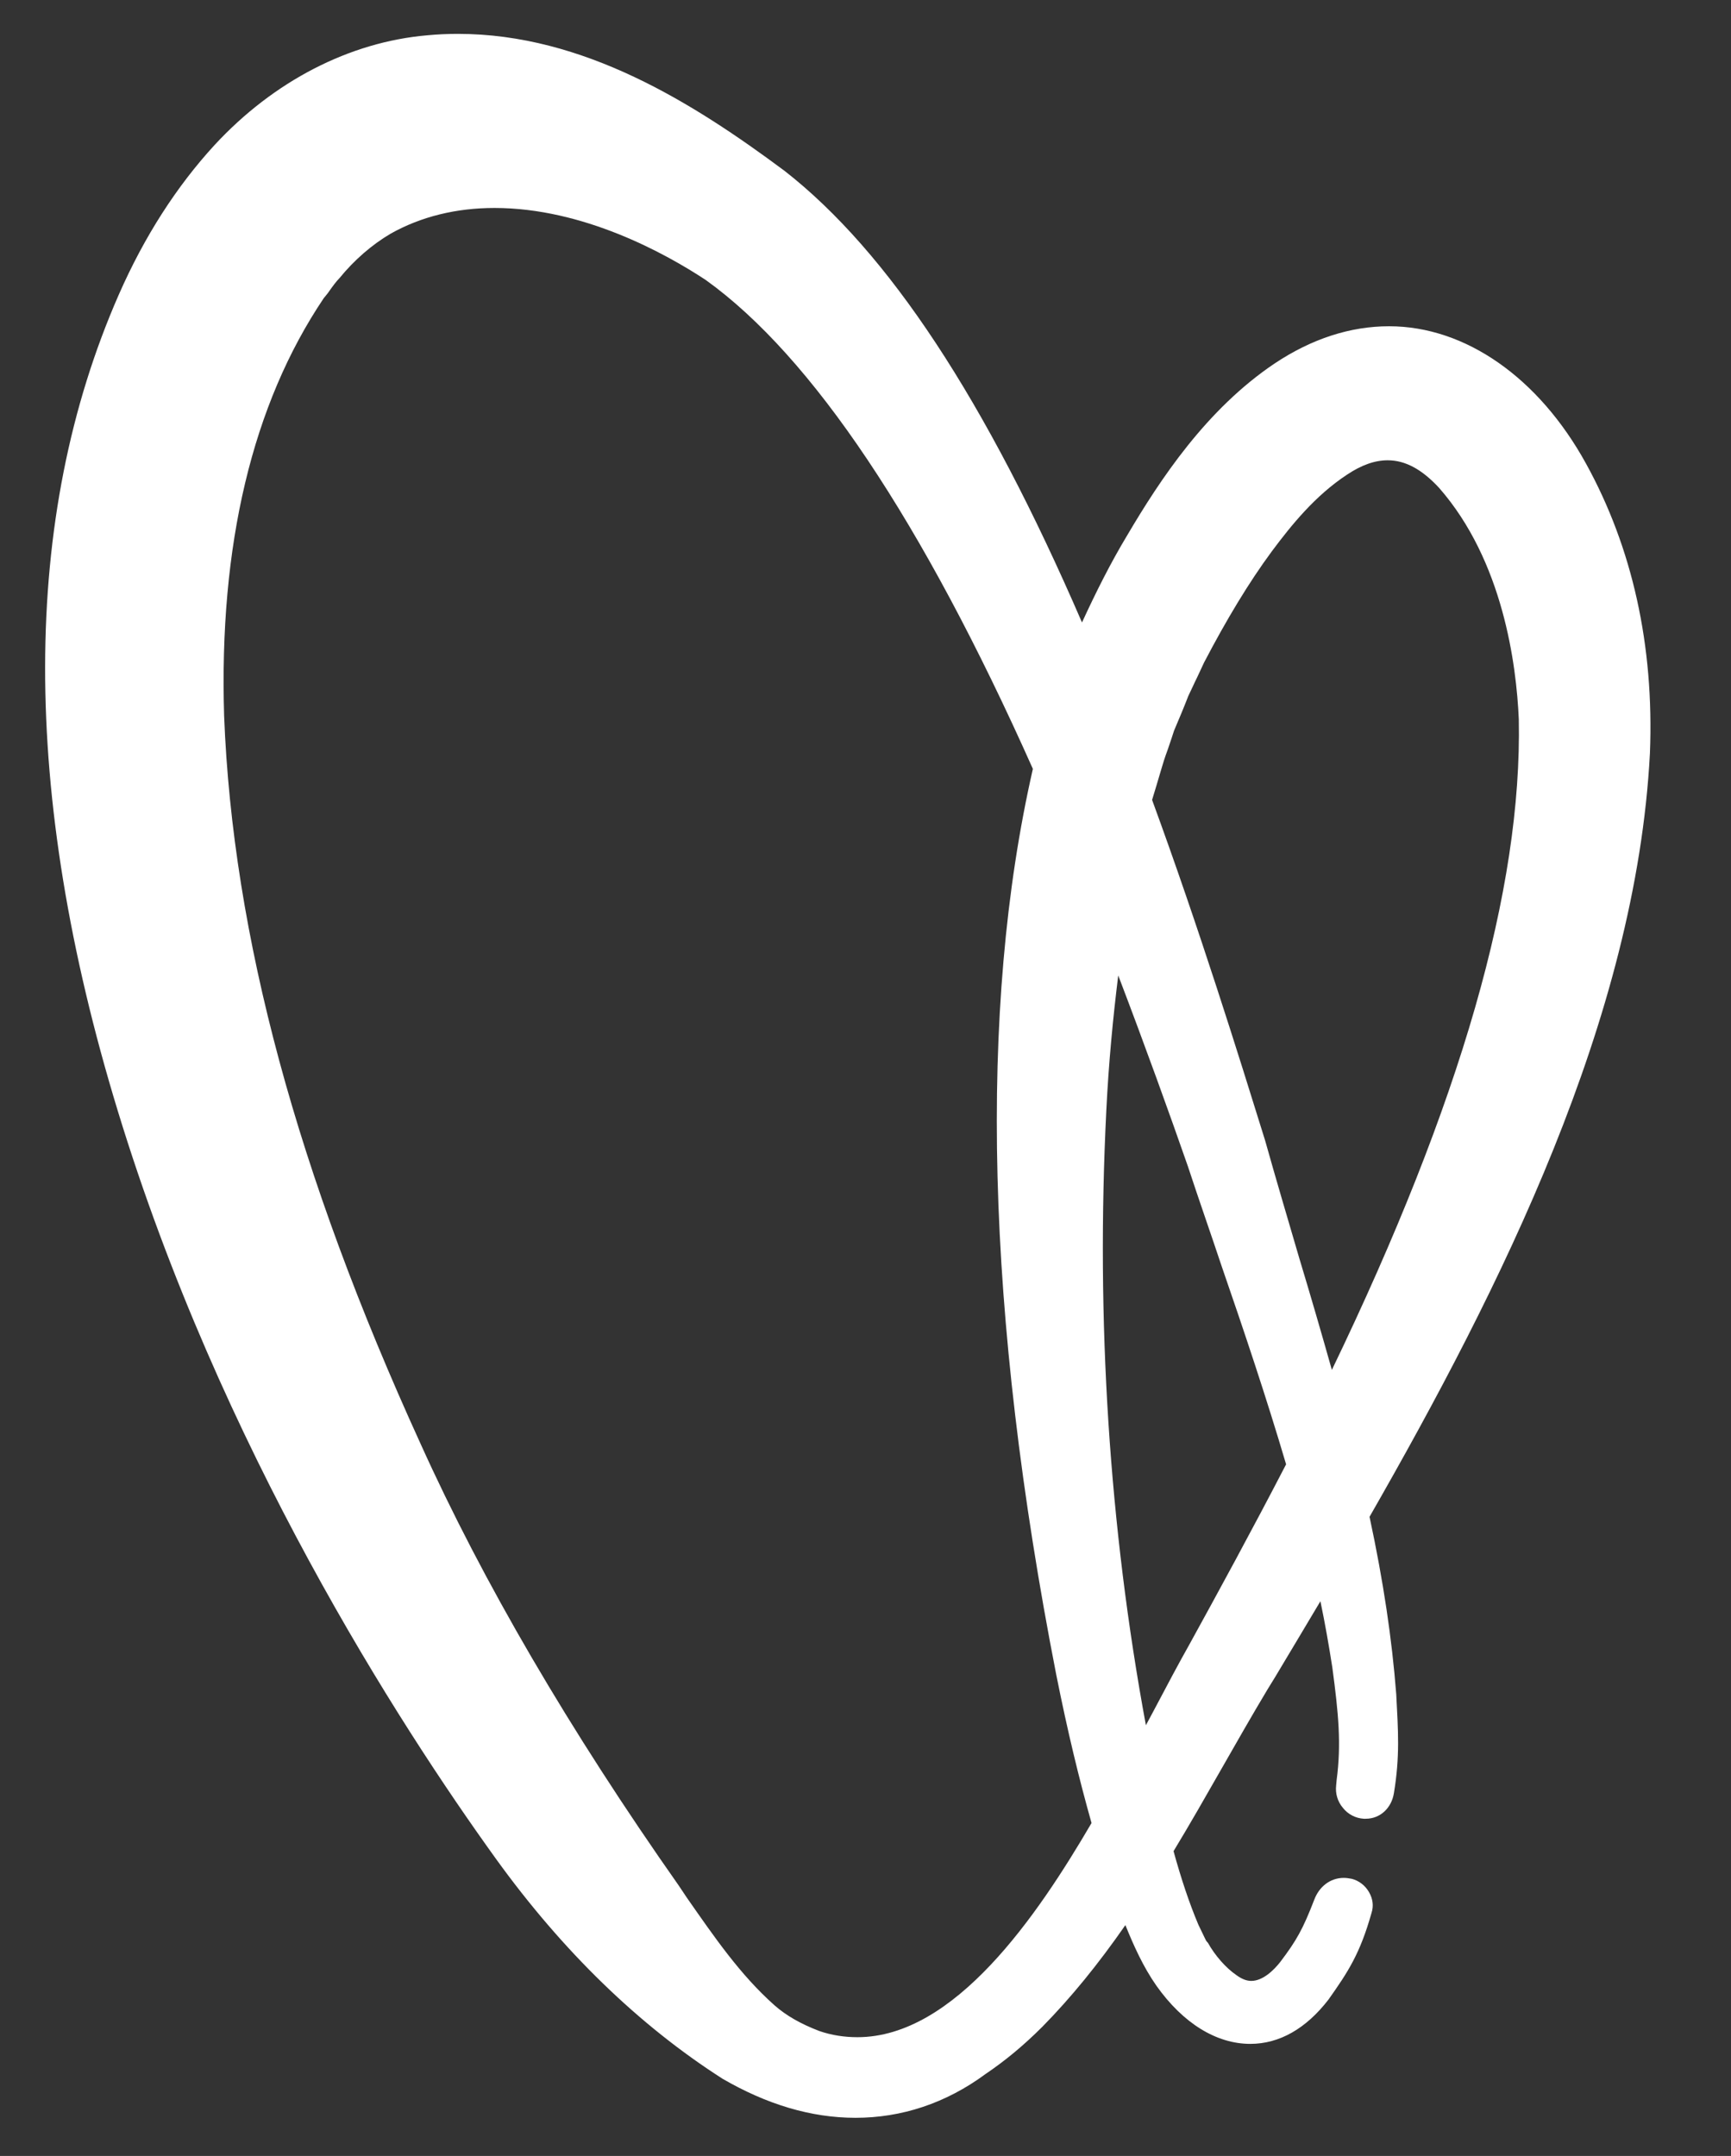 <?xml version="1.0" encoding="utf-8"?>
<!-- Generator: Adobe Illustrator 26.3.1, SVG Export Plug-In . SVG Version: 6.00 Build 0)  -->
<svg version="1.1" id="Lag_1" xmlns="http://www.w3.org/2000/svg" xmlns:xlink="http://www.w3.org/1999/xlink" x="0px" y="0px"
	 viewBox="0 0 363 452" style="enable-background:new 0 0 363 452;" xml:space="preserve">
<rect x="0" y="0" width="363" height="452" fill="#333333" stroke="none"/>
<style type="text/css">
	.st0{fill:#FFFFFF;enable-background:new    ;}
</style>
<path class="st0" d="M179.4,444c-9.3,0-18.6-2.8-27.9-8.2c-17.5-11.2-33.5-26.7-47.5-46.1c-20.4-28.3-57.8-86.3-79.3-156.8
	C4.3,166.1,4.4,108.5,24.9,61.8C30.3,49.5,37.1,39,45,30.4C57.4,17,73.3,8.8,89.6,7.4c2.1-0.2,4.2-0.3,6.4-0.3
	c26.4,0,49.4,14.5,68.5,28.7c21.8,17,42.2,48,62.4,94.7c2.9-6.3,6-12.5,9.5-18.3c6.9-11.7,16.6-26.4,30.9-36
	c7.8-5.2,15.9-7.8,24-7.8c16,0,31.4,10.8,41.3,28.8c9.7,17.6,14.3,38.1,13.4,60.7c-2.9,55.6-31.3,112.1-58.8,160.1
	c2.9,13.5,4.7,25.6,5.6,37.2c0.4,7.7,0.8,13-0.5,20.8c-0.5,3-2.8,5.3-5.9,5.3l0,0c-0.1,0-0.3,0-0.4,0c-1.7-0.1-3.3-0.9-4.4-2.3
	c-1.1-1.3-1.6-3-1.4-4.7l0.1-1.1c1-7.6,0.4-13.9-0.9-23.6c-0.7-4.5-1.5-9.1-2.5-13.9c-3.2,5.4-6.4,10.7-9.5,15.9l-1.6,2.6
	c-3.3,5.5-6.6,11.3-9.8,16.9c-3.2,5.6-6.5,11.4-9.9,17c1.6,5.8,3.3,10.9,5.2,15.4l1.3,2.7c0.2,0.4,0.3,0.7,0.6,1l0.1,0.1
	c1.5,2.7,3.8,5.3,6,6.8c1.1,0.8,2.1,1.2,3.1,1.2c2.4,0,4.7-2.2,6.1-4c3.4-4.5,4.7-6.8,7.1-13c1-2.7,3.3-4.6,6.2-4.6
	c0.6,0,1.1,0.1,1.7,0.2c1.5,0.4,2.8,1.4,3.6,2.8c0.8,1.4,1,2.9,0.5,4.4c-2.4,8.5-4.9,12.3-9,18.1c-4.7,6.1-10.3,9.3-16.4,9.3
	c-7.1,0-14.1-4.3-19.7-12.2c-2.8-4-4.8-8.5-6.5-12.7c-5.7,8.2-11.4,15.2-17.4,21.3c-4,4-7.9,7.2-11.9,9.9
	C198.3,441,189,444,179.4,444z M67.9,62.5c-15,22.3-22,51.8-20.9,87.6c1.8,46,15.3,95.9,41.2,152.6c13,28.8,31.2,60,54.2,92.7
	l1.6,2.4c5.8,8.3,11.2,16.2,18.4,22.6c2.5,2.2,5.5,3.9,9.4,5.4c2.6,0.9,5.3,1.3,8,1.3c20.4,0,37.7-25.4,49.1-44.9
	c-2.6-9.2-5-19.1-7.4-31.1c-14.8-75.7-16.4-139.5-4.9-189.9c-23.2-52-46.3-86.5-68.6-102.5c-8.5-5.6-25.7-15.1-44.3-15.1
	c-8,0-15.4,1.8-21.8,5.4c-3.9,2.3-7.6,5.5-10.7,9.3c-0.7,0.7-1.5,1.8-2.2,2.8C68.6,61.7,68.2,62.1,67.9,62.5z M234.5,204.5
	c-1.1,8.9-2,18.2-2.5,28.3c-2.2,44,0.6,87.3,8.3,128.9c0.5-0.9,1-1.9,1.5-2.8c2.9-5.5,5.4-10.2,7.6-14.1c6-10.9,13.1-23.9,20.3-37.8
	c-4.1-13.9-8.8-27.9-13.5-41.5c-2.3-6.9-4.8-14-7.1-21C245.3,233.6,240.3,219.7,234.5,204.5z M241.6,167.7
	c9.9,27,18.2,53.7,23.7,71.4c2.3,8.2,4.8,16.6,7.2,24.8c2.3,7.6,4.6,15.5,6.8,23.3c27.1-56.2,39.9-100.8,39.2-136.4
	c-0.5-11.5-3.3-33.2-16.7-48.5c-3.6-3.9-7.1-5.8-10.8-5.8c-2.7,0-5.5,1-8.5,3c-6.7,4.4-11.7,10.6-15.8,16.1
	c-4.8,6.5-9.5,14.3-14.2,23.3l-1.4,3c-0.7,1.4-1.3,2.8-1.9,4c-0.8,2.1-2.1,5.2-3,7.3c-0.1,0.3-0.7,2.2-1.3,3.9
	c-0.6,1.6-1.1,3.2-1.2,3.6l-0.3,1C242.8,163.8,242.2,165.7,241.6,167.7z"/>
</svg>
